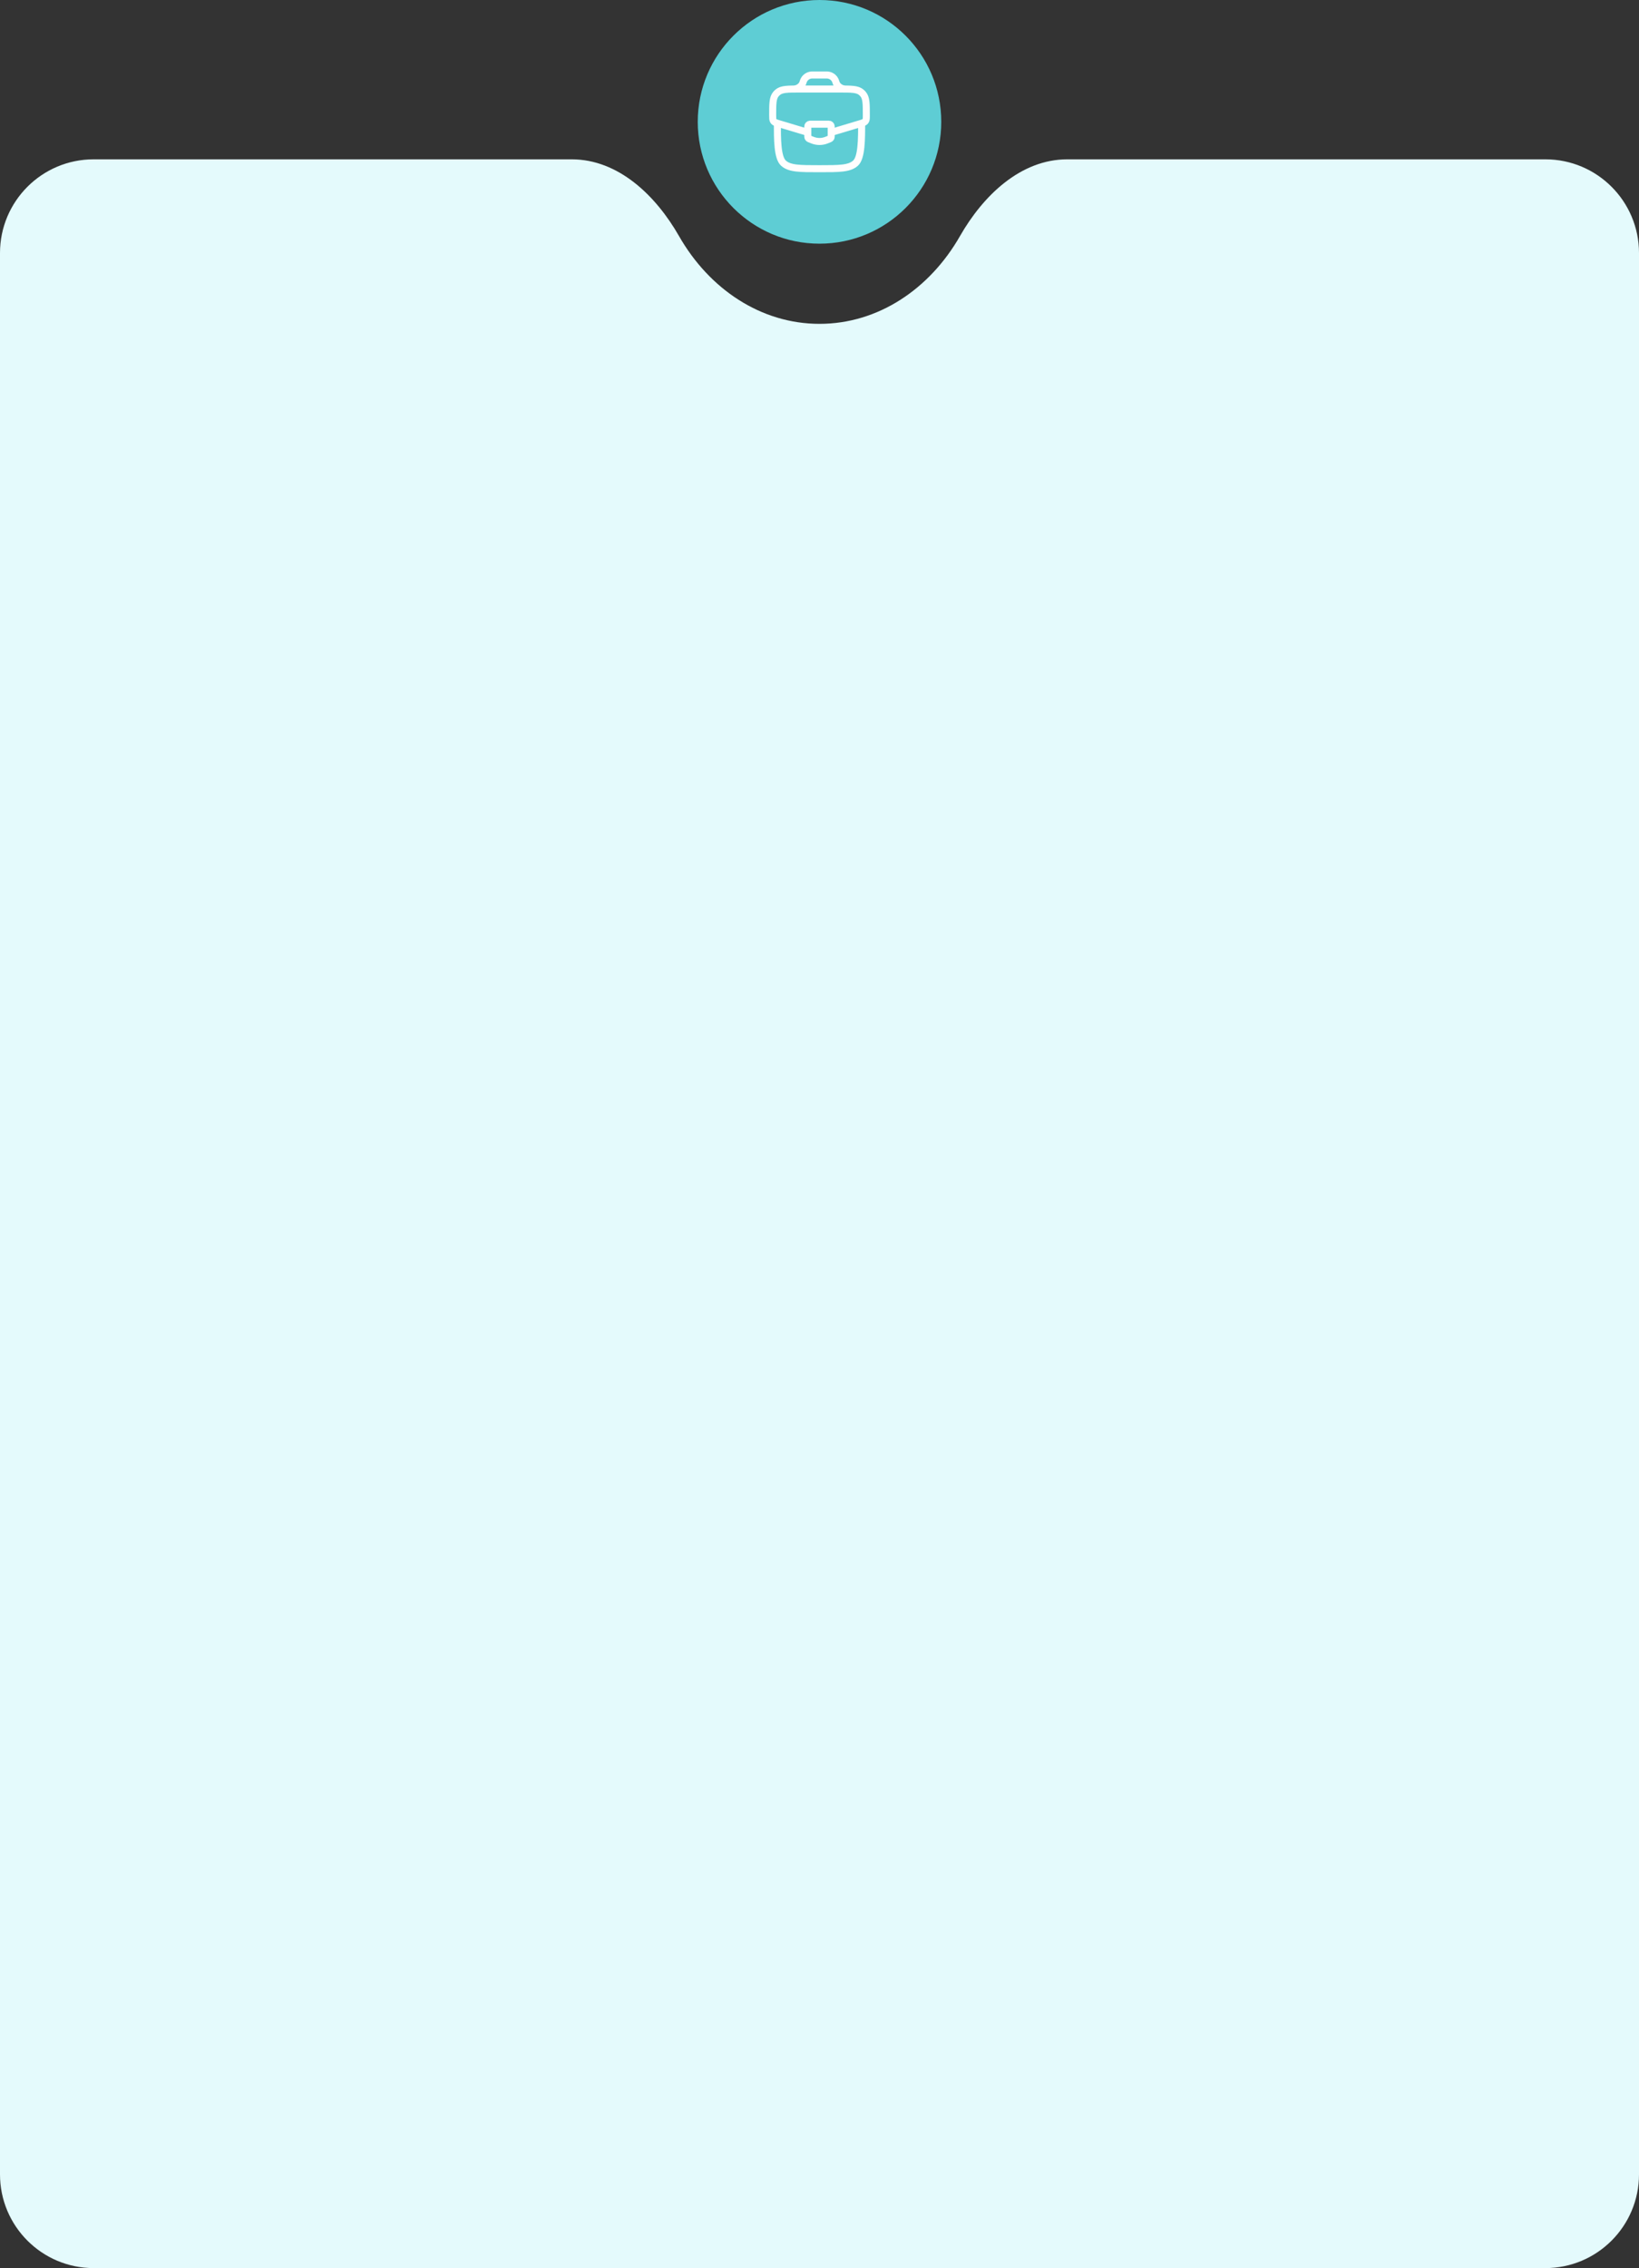 <?xml version="1.0" encoding="UTF-8"?> <svg xmlns="http://www.w3.org/2000/svg" width="350" height="484" viewBox="0 0 350 484" fill="none"><rect x="0" y="0" width="350" height="484" fill="#333333" stroke="none"/><path fill-rule="evenodd" clip-rule="evenodd" d="M145.004 50.383C140.055 41.723 132.051 34 122.077 34H20C8.954 34 0 42.954 0 54V464C0 475.046 8.954 484 20 484H330C341.046 484 350 475.046 350 464V54C350 42.954 341.046 34 330 34H227.923C217.949 34 209.945 41.723 204.996 50.383C198.546 61.67 187.519 69.108 175 69.108C162.481 69.108 151.454 61.67 145.004 50.383Z" fill="#E4FAFC"></path><circle cx="175" cy="26" r="26" fill="#5ECDD4"></circle><path d="M166 26C166 29.771 166 33.657 167.318 34.828C168.636 36 170.758 36 175 36C179.242 36 181.364 36 182.682 34.828C184 33.656 184 29.771 184 26" stroke="#FFFEFE" stroke-width="1.5"></path><path d="M177.66 28.202L183.668 26.4C184.263 26.221 184.561 26.132 184.75 25.918C184.787 25.876 184.82 25.831 184.85 25.784C185 25.541 185 25.231 185 24.609C185 22.159 185 20.934 184.327 20.107C184.198 19.948 184.052 19.802 183.893 19.673C183.066 19 181.841 19 179.391 19H170.61C168.16 19 166.935 19 166.108 19.673C165.948 19.803 165.803 19.948 165.674 20.107C165 20.934 165 22.159 165 24.609C165 25.231 165 25.541 165.15 25.784C165.18 25.831 165.213 25.875 165.25 25.918C165.44 26.132 165.737 26.221 166.332 26.4L172.34 28.202M169.5 19C170.323 18.98 171.16 18.455 171.44 17.68L171.475 17.577L171.5 17.5C171.542 17.373 171.564 17.31 171.586 17.254C171.727 16.903 171.965 16.599 172.272 16.378C172.58 16.156 172.943 16.027 173.321 16.004C173.38 16 173.448 16 173.58 16H176.418C176.551 16 176.618 16 176.678 16.004C177.056 16.027 177.419 16.156 177.727 16.378C178.034 16.599 178.272 16.903 178.413 17.254C178.436 17.31 178.457 17.374 178.499 17.5L178.525 17.577C178.543 17.63 178.551 17.657 178.56 17.68C178.84 18.455 179.676 18.98 180.499 19" stroke="#FFFEFE" stroke-width="1.5"></path><path d="M177 26.5H173C172.867 26.5 172.74 26.553 172.646 26.646C172.553 26.74 172.5 26.867 172.5 27V29.162C172.5 29.262 172.53 29.359 172.586 29.442C172.642 29.525 172.721 29.589 172.814 29.626L173.514 29.906C174.468 30.288 175.532 30.288 176.486 29.906L177.186 29.626C177.279 29.589 177.358 29.525 177.414 29.442C177.47 29.359 177.5 29.262 177.5 29.162V27C177.5 26.867 177.447 26.74 177.354 26.646C177.26 26.553 177.133 26.5 177 26.5Z" stroke="#FFFEFE" stroke-width="1.5" stroke-linecap="round"></path></svg> 